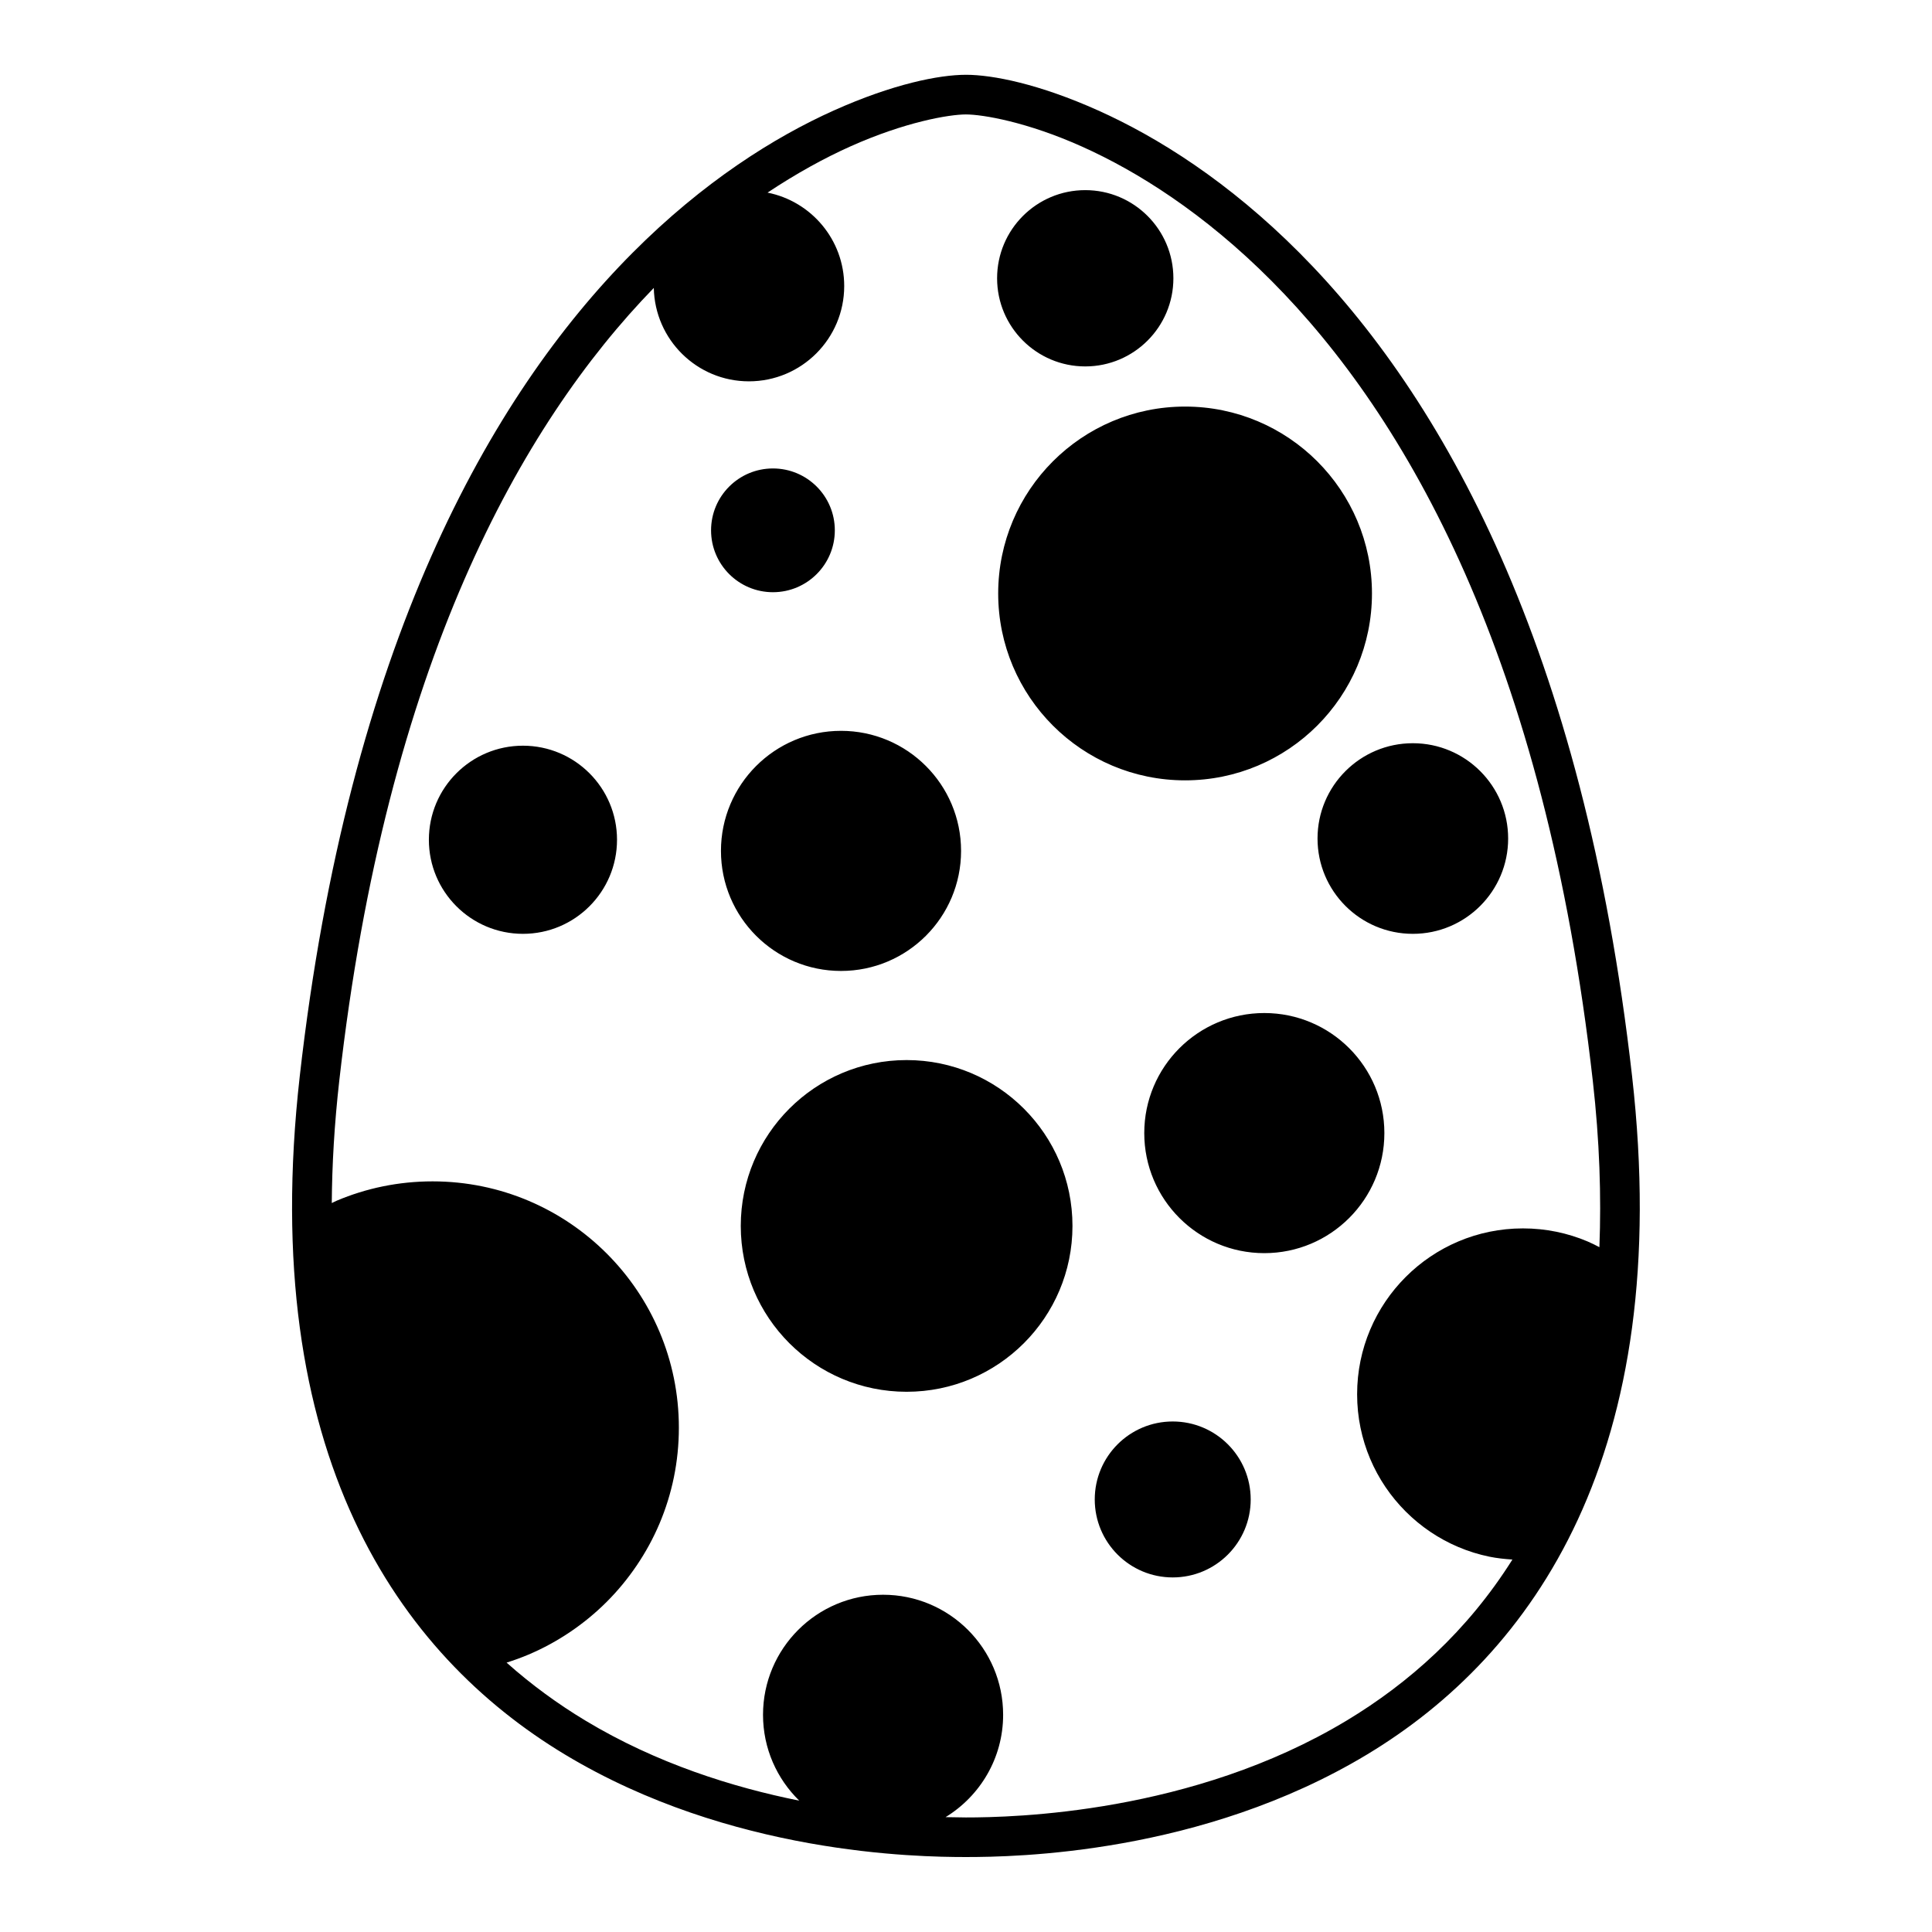 <?xml version="1.0" encoding="UTF-8"?>
<!-- Uploaded to: ICON Repo, www.svgrepo.com, Generator: ICON Repo Mixer Tools -->
<svg fill="#000000" width="800px" height="800px" version="1.1" viewBox="144 144 512 512" xmlns="http://www.w3.org/2000/svg">
 <path d="m399.98 163.82c-7.074 0-19.309 2.414-35.016 9.461-15.703 7.047-34.535 18.832-53.383 37.77-37.691 37.879-75.258 104.3-88.141 218.14-11.344 100.26 26.332 153.29 70.234 179.75s93.301 27.191 106.3 27.191c13 0 62.441-0.73 106.34-27.191 43.902-26.461 81.551-79.492 70.203-179.75-12.883-113.84-50.406-180.26-88.098-218.14-18.848-18.941-37.68-30.727-53.383-37.773s-27.988-9.461-35.066-9.461zm0 10.508c4.426 0 16.18 1.977 30.762 8.52s32.332 17.605 50.246 35.609c35.828 36.004 72.438 99.902 85.117 211.94 1.816 16.059 2.273 30.648 1.754 44.117-1.031-0.543-2.074-1.066-3.148-1.523-2.629-1.113-5.391-1.977-8.254-2.562-2.859-0.586-5.82-0.891-8.855-0.891s-5.996 0.305-8.855 0.891c-2.859 0.586-5.621 1.449-8.25 2.562-2.629 1.113-5.125 2.469-7.461 4.047-2.34 1.578-4.519 3.383-6.508 5.371-1.988 1.988-3.793 4.172-5.371 6.508-1.578 2.34-2.938 4.832-4.047 7.461-1.117 2.633-1.98 5.394-2.566 8.254-0.586 2.863-0.891 5.824-0.891 8.859 0 3.035 0.305 5.996 0.891 8.855 0.586 2.859 1.449 5.621 2.562 8.25 1.113 2.629 2.469 5.125 4.047 7.461 1.578 2.34 3.383 4.519 5.371 6.508s4.172 3.793 6.508 5.371c2.34 1.578 4.832 2.938 7.461 4.047 2.629 1.113 5.391 1.977 8.25 2.562 1.973 0.402 4.008 0.617 6.066 0.75-11.984 19.039-27.453 32.738-43.91 42.66-40.969 24.695-88.406 25.688-100.92 25.688-1.352 0-3.277-0.031-5.391-0.082 9.133-5.59 15.254-15.629 15.254-27.121 0-17.57-14.246-31.816-31.816-31.816-17.57 0-31.816 14.246-31.816 31.816 0 8.926 3.688 16.977 9.605 22.754-17.578-3.531-37.805-9.844-56.703-21.238-7.207-4.344-14.227-9.438-20.859-15.344 1.973-0.621 3.906-1.324 5.793-2.121 3.906-1.652 7.609-3.68 11.082-6.027 3.473-2.348 6.711-5.012 9.664-7.965s5.617-6.191 7.965-9.664c2.348-3.473 4.375-7.176 6.027-11.082s2.934-8.012 3.805-12.258c0.867-4.246 1.32-8.645 1.32-13.148 0-36.051-29.223-65.273-65.273-65.273-9.012 0-17.602 1.82-25.41 5.125-0.445 0.188-0.863 0.426-1.301 0.625 0.074-10.16 0.688-20.926 1.988-32.43 12.473-110.21 48.09-173.78 83.352-210.09 0.273 13.711 11.43 24.754 25.203 24.754 13.949 0 25.258-11.309 25.258-25.258 0-12.254-8.738-22.453-20.316-24.754 7.754-5.156 15.145-9.188 21.852-12.199 14.582-6.543 26.293-8.52 30.719-8.52zm31.621 20.059c-12.898 0-23.359 10.461-23.359 23.359 0 12.898 10.461 23.359 23.359 23.359 12.898 0 23.359-10.461 23.359-23.359 0-12.898-10.461-23.359-23.359-23.359zm26.457 57.359c-27.355 0-49.527 22.176-49.527 49.527 0 27.355 22.176 49.527 49.527 49.527 27.355 0 49.527-22.176 49.527-49.527 0-27.355-22.176-49.527-49.527-49.527zm-109.22 16.398c-9.059 0-16.398 7.344-16.398 16.398 0 9.059 7.344 16.398 16.398 16.398 9.059 0 16.398-7.344 16.398-16.398 0-9.059-7.344-16.398-16.398-16.398zm18.039 69.535c-17.57 0-31.816 14.246-31.816 31.816 0 17.57 14.246 31.816 31.816 31.816 17.57 0 31.816-14.246 31.816-31.816 0-17.57-14.246-31.816-31.816-31.816zm151.54 3.281c-13.949 0-25.258 11.309-25.258 25.258 0 13.949 11.309 25.258 25.258 25.258s25.258-11.309 25.258-25.258c0-13.949-11.309-25.258-25.258-25.258zm-235.83 0.656c-13.766 0-24.93 11.16-24.93 24.93 0 13.766 11.16 24.93 24.93 24.93 13.766 0 24.93-11.16 24.93-24.93 0-13.766-11.16-24.93-24.93-24.93zm196.47 70.848c-17.57 0-31.816 14.246-31.816 31.816 0 17.57 14.246 31.816 31.816 31.816s31.816-14.246 31.816-31.816c0-17.57-14.246-31.816-31.816-31.816zm-94.793 12.465c-24.273 0-43.953 19.68-43.953 43.953 0 24.273 19.68 43.953 43.953 43.953 24.273 0 43.953-19.68 43.953-43.953 0-24.273-19.68-43.953-43.953-43.953zm70.52 95.777c-11.41 0-20.664 9.25-20.664 20.664 0 11.414 9.25 20.664 20.664 20.664 11.414 0 20.664-9.25 20.664-20.664 0-11.414-9.25-20.664-20.664-20.664z"/>
</svg>